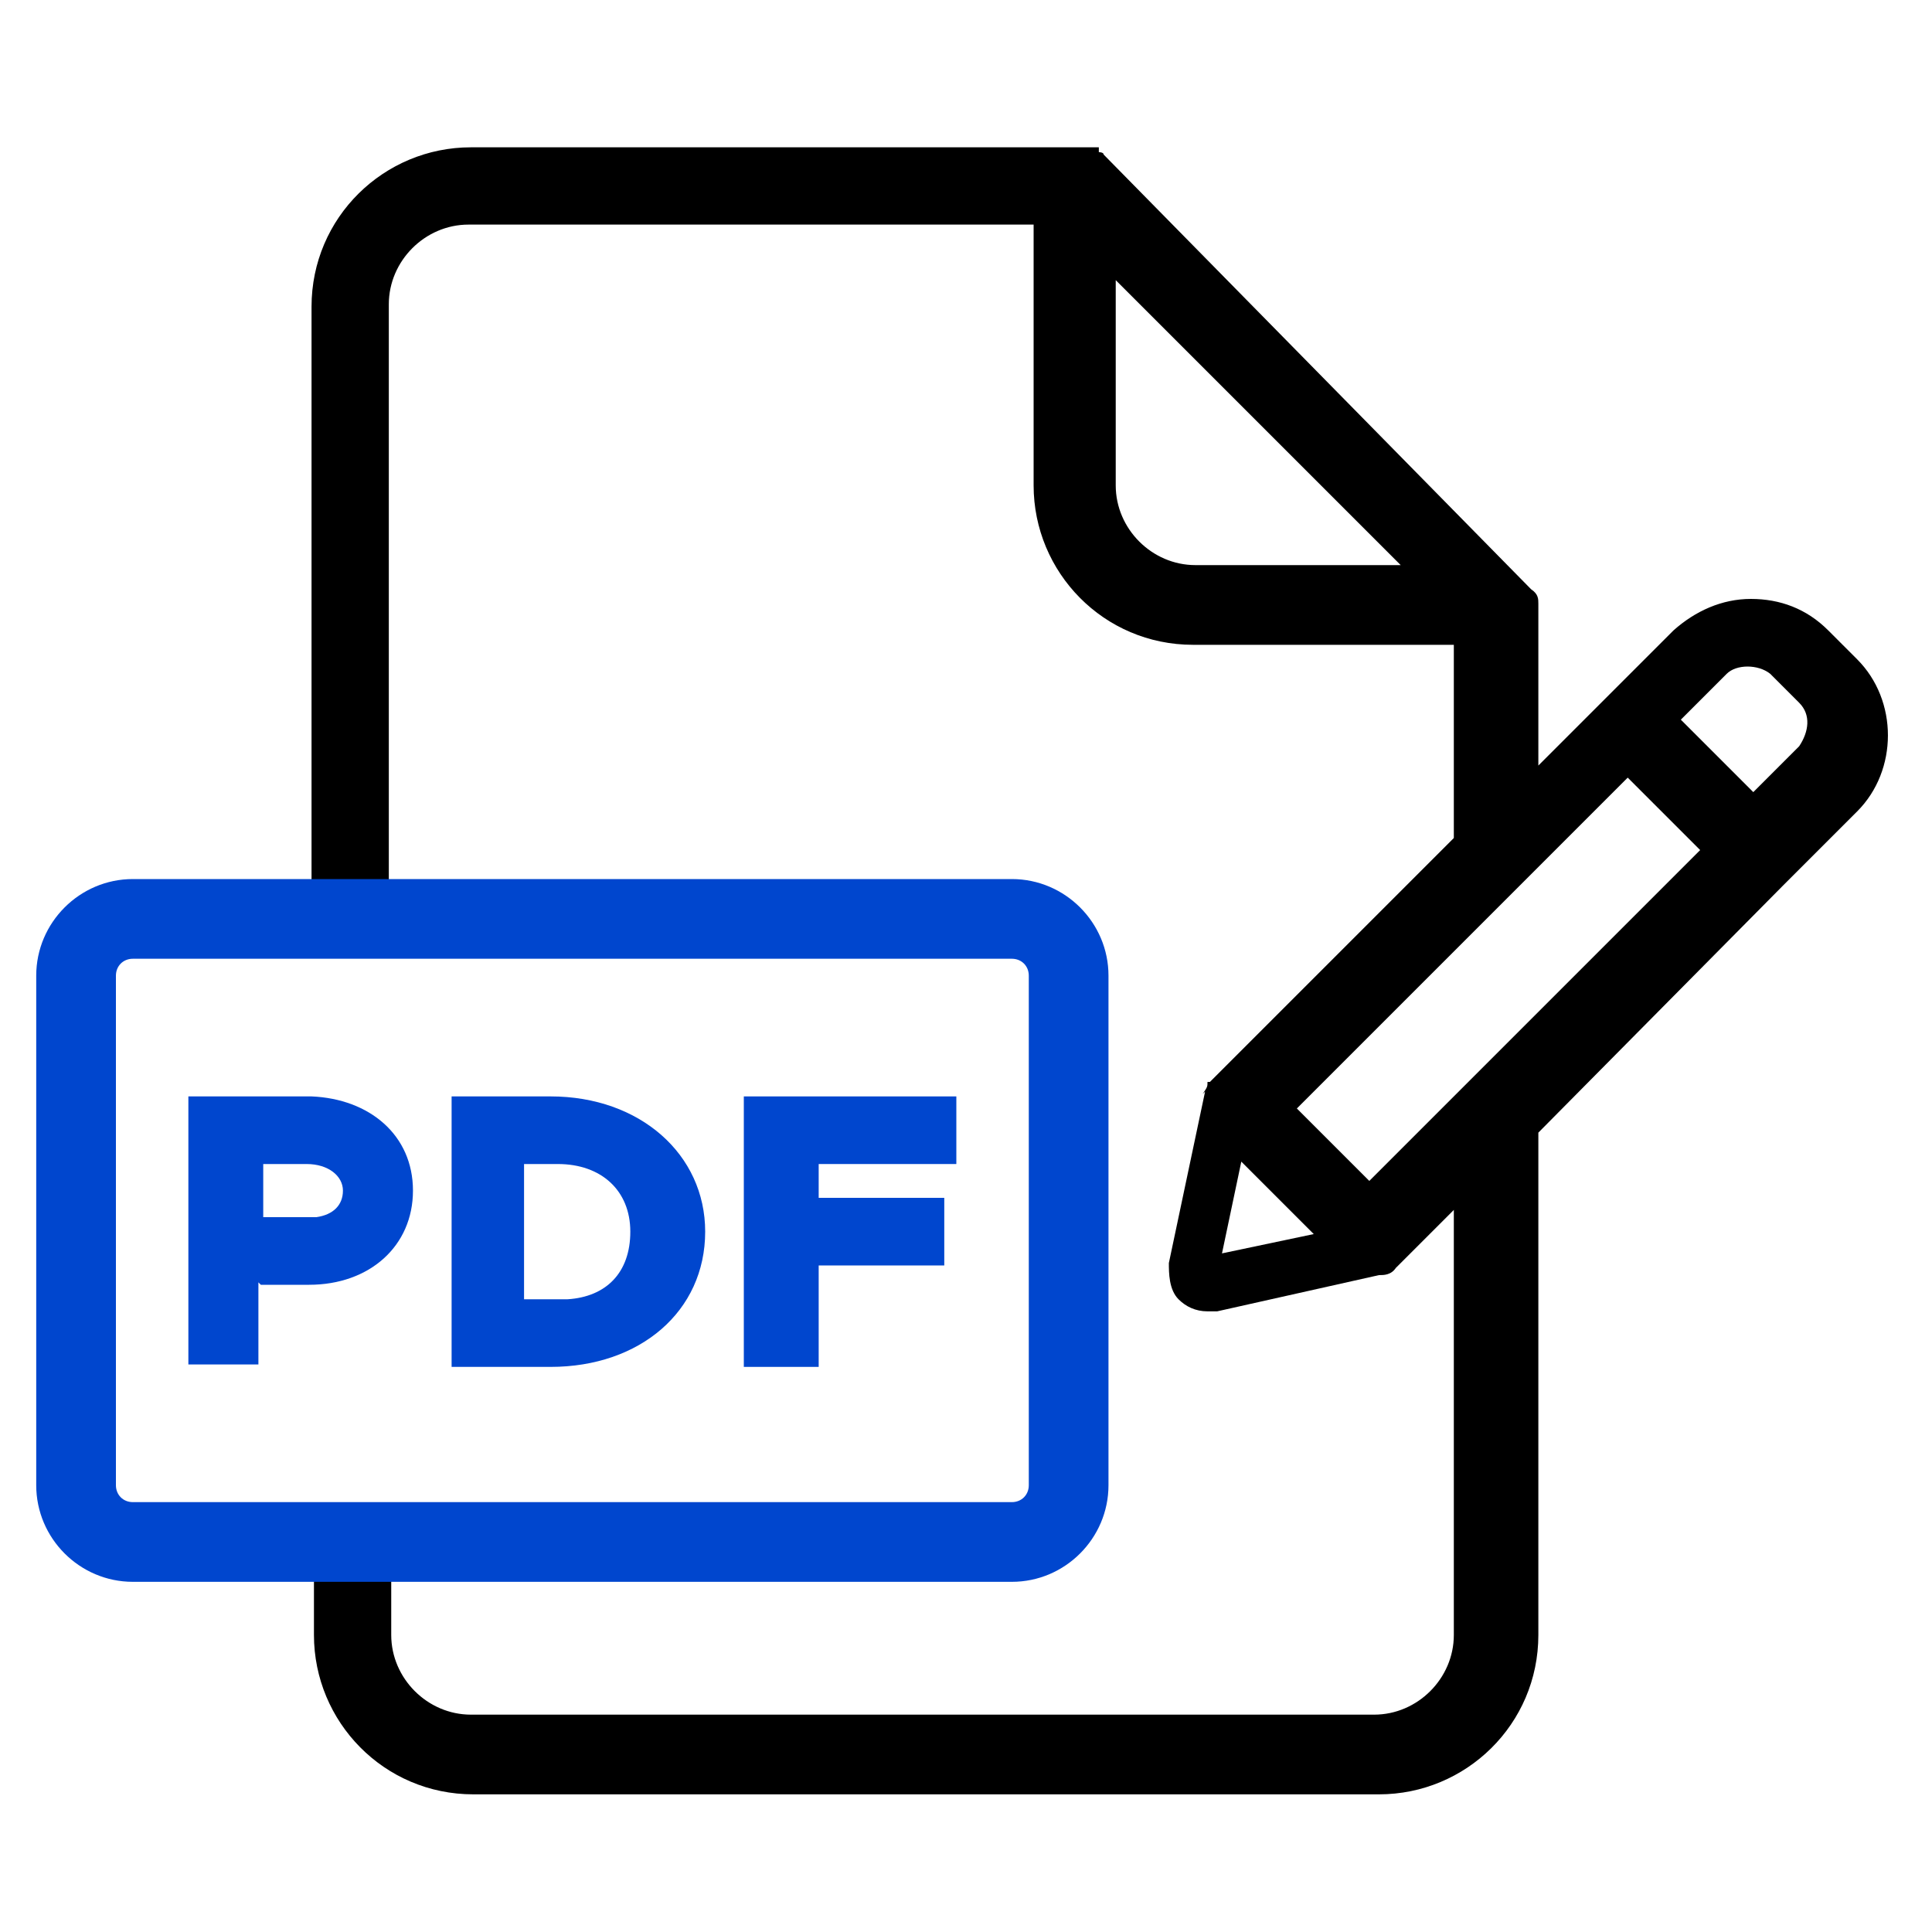 <svg xmlns="http://www.w3.org/2000/svg" viewBox="0 0 80 80"><defs><style>      .cls-1 {        fill: #0046ce;      }    </style></defs><g><g id="Layer_1"><path d="M49.9,45.2l-1.5,7.1c0,.4,0,1.1.4,1.5.3.3.7.5,1.2.5h.4s6.7-1.5,6.7-1.5c.2,0,.5,0,.7-.3l2.4-2.4v17.6c0,1.8-1.5,3.3-3.3,3.3H19.5c-1.8,0-3.3-1.5-3.3-3.3v-2.7h-3.2v2.7c0,3.6,2.9,6.6,6.6,6.6h37.5c3.6,0,6.6-2.9,6.6-6.6v-20.8l10.1-10.2,3.1-3.1c1.7-1.7,1.7-4.6,0-6.3l-1.2-1.2c-.9-.9-2-1.3-3.2-1.3s-2.3.5-3.2,1.3l-5.6,5.6v-6.7c0-.2,0-.4-.3-.6L45.7,6.4h0c0-.1-.2-.1-.2-.1v-.2h-26c-3.6,0-6.6,2.9-6.6,6.6v24.6h3.2V12.6c0-1.8,1.5-3.3,3.3-3.3h23.4v10.8c0,3.6,2.9,6.6,6.6,6.6h10.8v8l-10.1,10.1h-.1c0,.2,0,.2-.2.5ZM49.5,23.4c-1.8,0-3.3-1.5-3.3-3.3v-8.5l11.8,11.8h-8.5ZM54.4,51.1l-3.8.8.8-3.8,2.9,2.9ZM70.4,35.2l-13.7,13.7-3-3,13.7-13.7,3,3ZM74.5,30.9l-1.9,1.9-3-3,1.9-1.9c.4-.4,1.3-.4,1.8,0l1.2,1.2c.5.5.4,1.2,0,1.8Z"></path><g><path class="cls-1" d="M10.8,53.2h2c2.5,0,4.3-1.6,4.3-3.9s-1.8-3.8-4.2-3.9h-5.1s0,11.1,0,11.1h2.9v-3.4ZM10.9,50.4v-2.2h1.8c.9,0,1.5.5,1.5,1.1s-.4,1-1.1,1.1h0s-2.2,0-2.2,0Z"></path><path class="cls-1" d="M29.2,51c0-3.2-2.7-5.6-6.4-5.6h-4.1v11.2h4.1c3.7,0,6.4-2.3,6.4-5.6ZM21.7,53.8v-5.6h1.4c1.8,0,3,1.1,3,2.8s-1,2.7-2.6,2.8h0s-1.8,0-1.8,0Z"></path><polygon class="cls-1" points="33.9 52.4 39.1 52.4 39.1 49.6 33.9 49.6 33.9 48.2 39.6 48.2 39.6 45.4 30.8 45.4 30.8 56.6 33.9 56.6 33.9 52.4"></polygon><path class="cls-1" d="M41.9,36.4H5.5c-2.2,0-4,1.8-4,4v21.1c0,2.2,1.8,4,4,4h36.4c2.2,0,4-1.8,4-4v-21.1c0-2.2-1.8-4-4-4ZM4.8,40.4c0-.4.3-.7.7-.7h36.4c.4,0,.7.3.7.7v21.1c0,.4-.3.7-.7.7H5.5c-.4,0-.7-.3-.7-.7v-21.1Z"></path></g></g></g></svg>